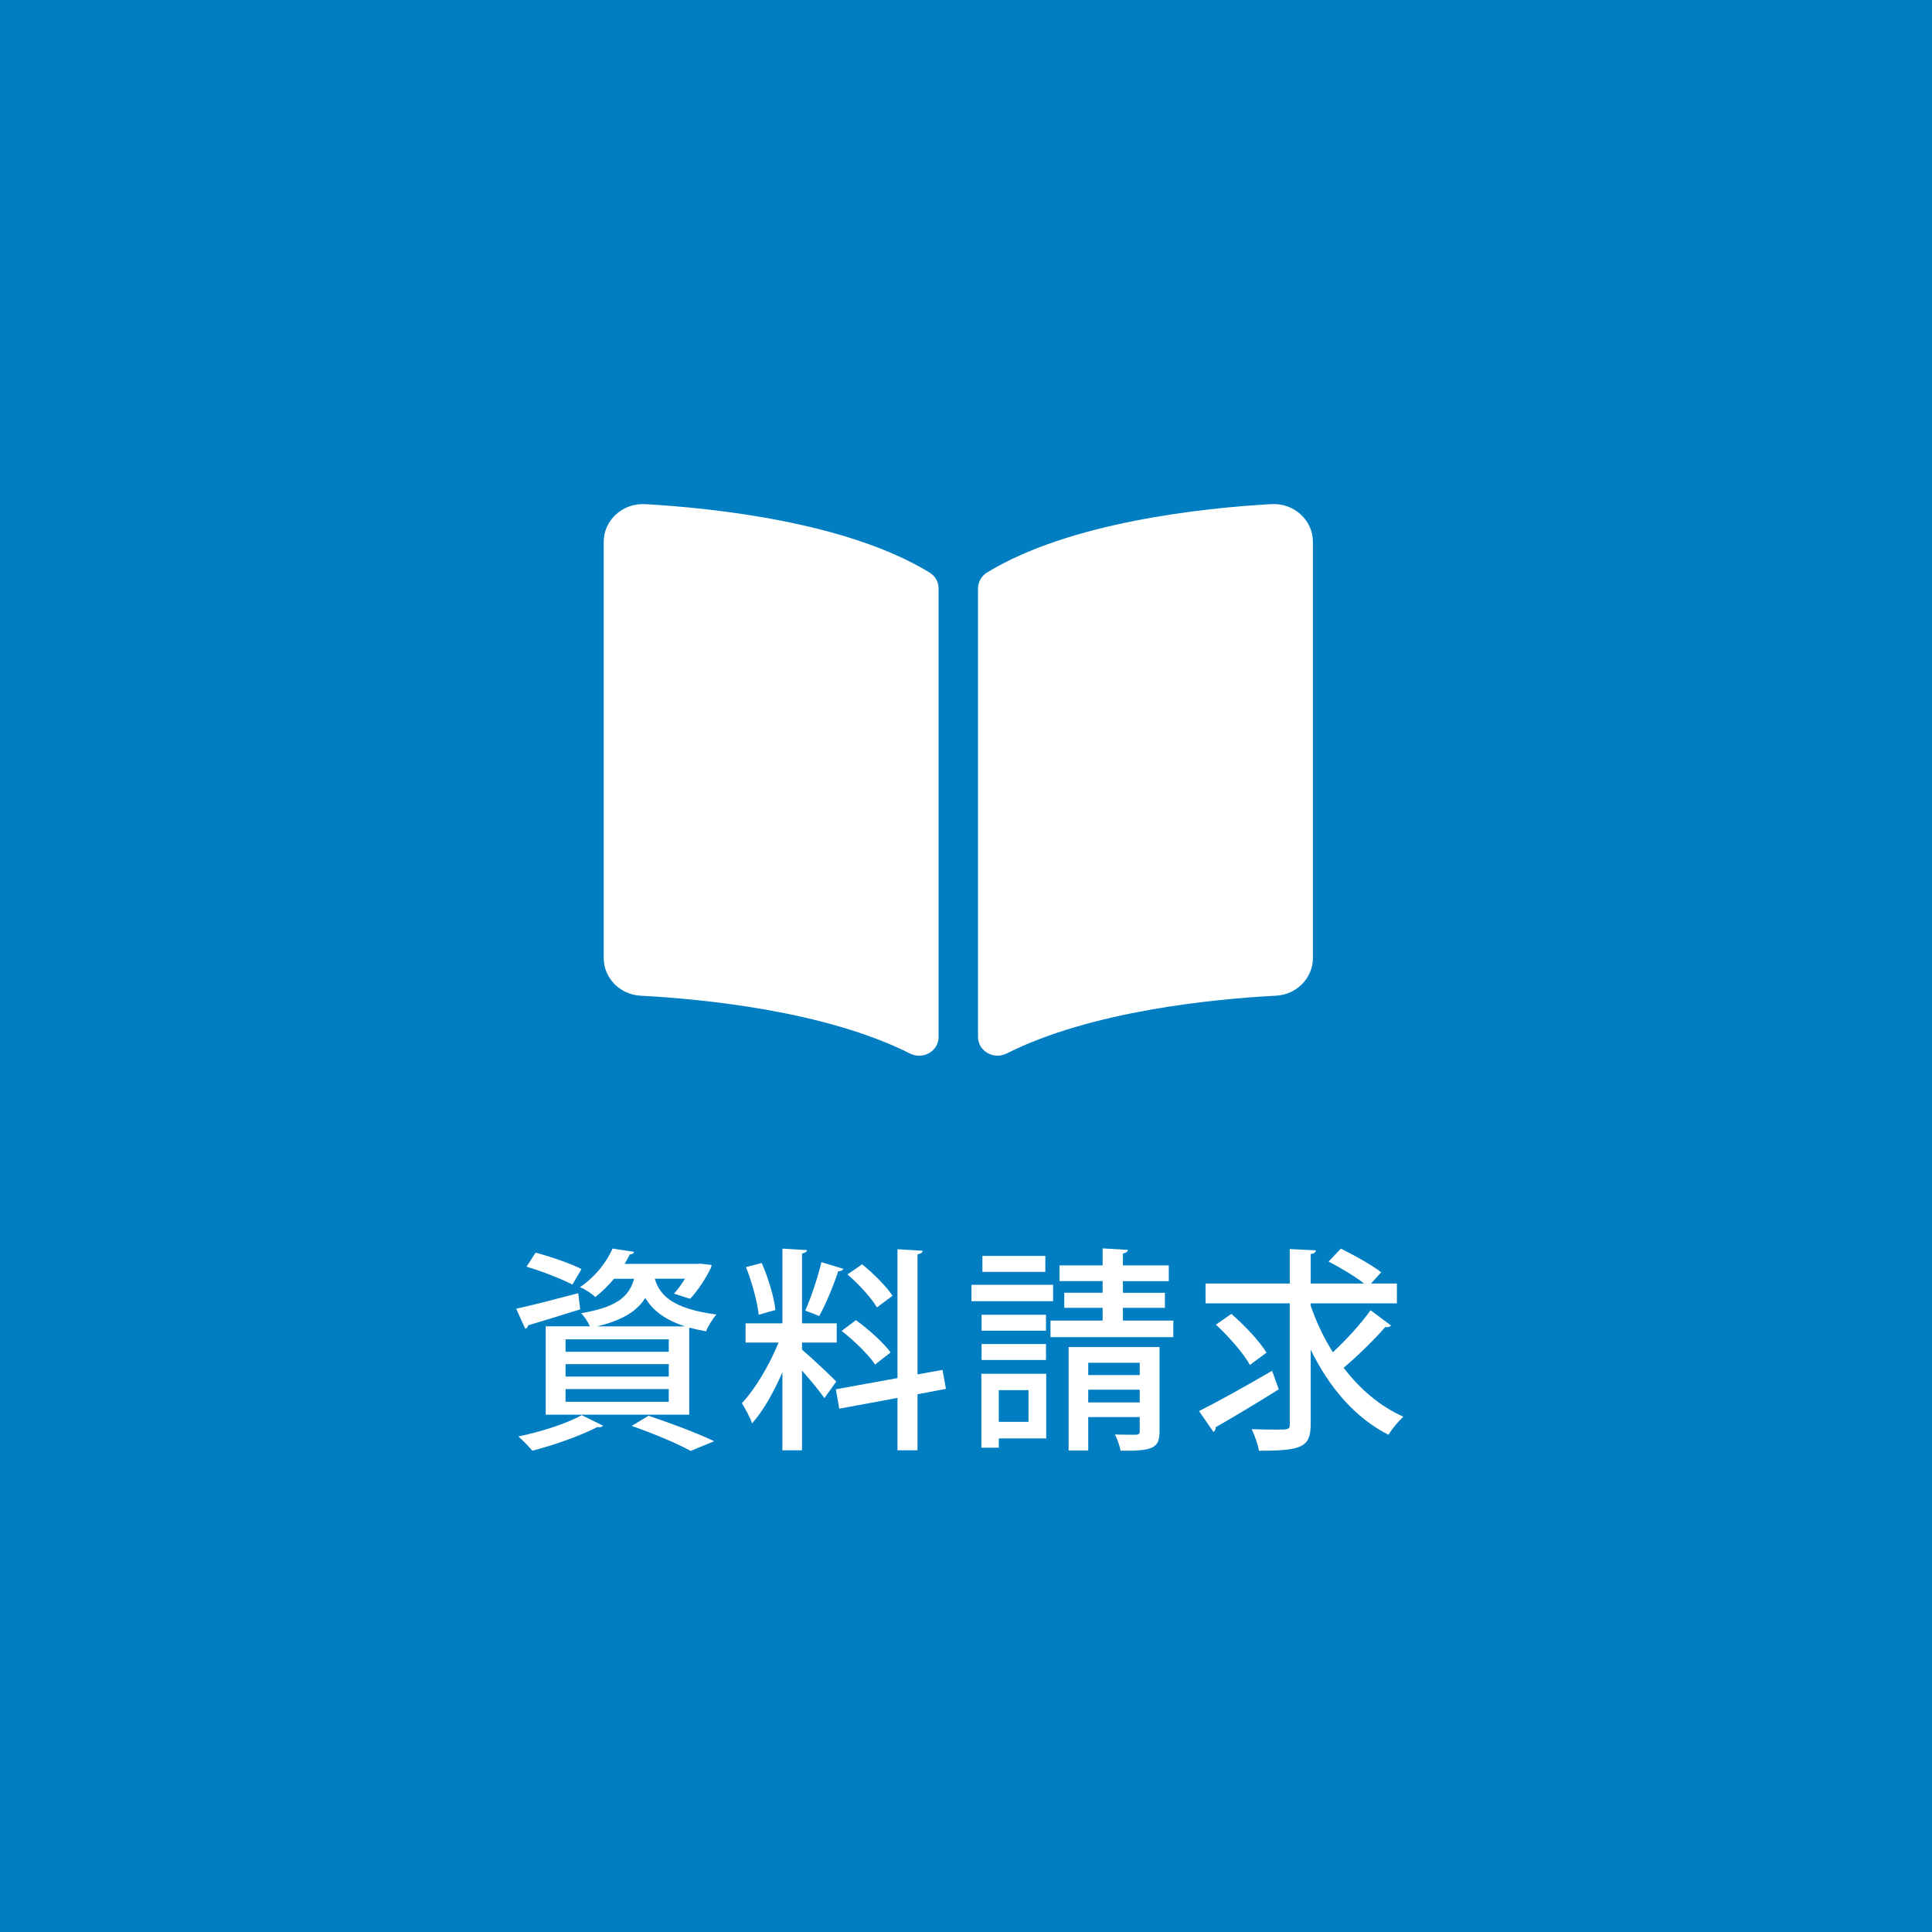 <?xml version="1.0" encoding="UTF-8"?><svg id="_レイヤー_1" xmlns="http://www.w3.org/2000/svg" viewBox="0 0 97 97"><defs><style>.cls-1{fill:#007ec1;}.cls-2{fill:#fff;}</style></defs><rect class="cls-1" width="97" height="97"/><g><path class="cls-2" d="m25.917,65.707c.8-.174,1.969-.477,3.116-.779l.097.812c-.963.303-1.958.605-2.618.801,0,.086-.065.141-.141.173l-.454-1.006Zm4.36,5.874c-.043.043-.098.076-.184.076-.032,0-.065,0-.097-.012-.855.444-2.175.909-3.268,1.19-.162-.194-.498-.541-.703-.714,1.104-.228,2.413-.639,3.181-1.071l1.071.53Zm-3.386-8.688c.747.195,1.774.552,2.304.822l-.454.779c-.52-.271-1.537-.671-2.305-.898l.455-.703Zm2.726,3.7c-.097-.228-.292-.52-.443-.66,1.785-.303,2.413-.822,2.661-1.73h-1.006c-.26.313-.574.627-.941.919-.184-.184-.53-.4-.768-.497.812-.552,1.353-1.299,1.634-1.937l1.082.162c-.021.075-.086.13-.216.13-.076.151-.162.313-.26.476h3.614l.184-.011.573.065c-.011.032-.021.107-.043.151-.249.52-.649,1.136-1.039,1.547l-.812-.26c.184-.194.379-.465.552-.746h-1.515c.238.8.855,1.504,3.094,1.796-.184.205-.422.584-.52.844-.313-.055-.584-.119-.844-.185v4.371h-7.205v-4.436h2.218Zm3.959,1.276v-.627h-5.182v.627h5.182Zm0,1.244v-.627h-5.182v.627h5.182Zm0,1.266v-.638h-5.182v.638h5.182Zm.822-3.786c-1.082-.347-1.655-.854-2.001-1.428-.389.627-1.082,1.104-2.412,1.428h4.414Zm.281,6.253c-.649-.356-1.807-.854-2.964-1.255l.844-.509c1.179.39,2.51.898,3.299,1.277l-1.179.486Z"/><path class="cls-2" d="m40.266,67.762c.368.304,1.482,1.342,1.72,1.602l-.595.833c-.228-.335-.703-.909-1.125-1.385v4.003h-.984v-3.916c-.433.995-.974,1.958-1.525,2.563-.097-.303-.346-.746-.508-1.017.671-.703,1.396-1.937,1.839-3.04h-1.655v-.963h1.85v-3.754l1.233.075c-.011.087-.086.141-.249.174v3.505h1.742v.963h-1.742v.356Zm-2.023-4.349c.335.746.617,1.72.692,2.358l-.844.238c-.065-.639-.335-1.634-.638-2.392l.79-.205Zm4.1.292c-.032.076-.119.119-.259.119-.216.671-.617,1.645-.952,2.25-.195-.075-.508-.205-.703-.271.292-.648.638-1.698.812-2.434l1.103.335Zm5.15,6.026l-1.428.271v2.812h-1.006v-2.629l-2.921.541-.173-.974,3.094-.562v-6.47l1.266.076c-.011.086-.086.151-.26.184v6.025l1.255-.227.173.952Zm-4.522-3.451c.627.454,1.396,1.136,1.742,1.622-.703.541-.736.574-.768.617-.325-.487-1.05-1.201-1.688-1.698l.714-.541Zm.313-2.803c.562.455,1.233,1.114,1.525,1.58l-.779.584c-.281-.476-.919-1.179-1.482-1.655l.736-.509Z"/><path class="cls-2" d="m52.873,64.506v.822h-4.1v-.822h4.1Zm-.346,4.468v3.246h-2.38v.465h-.876v-3.711h3.256Zm-.011-2.964v.801h-3.235v-.801h3.235Zm-3.235,2.271v-.801h3.235v.801h-3.235Zm3.202-5.226v.801h-3.159v-.801h3.159Zm-.844,6.74h-1.493v1.591h1.493v-1.591Zm4.739-3.494h2.531v.833h-6.167v-.833h2.618v-.639h-1.926v-.757h1.926v-.584h-2.164v-.79h2.164v-.854l1.266.075c-.011.087-.076.151-.249.185v.595h2.304v.79h-2.304v.584h2.109v.757h-2.109v.639Zm1.839,1.33v4.23c0,.844-.324.995-1.958.974-.033-.238-.173-.595-.281-.812.454.011.93.011,1.06.011.141-.011.184-.043.184-.173v-.714h-2.585v1.677h-.985v-5.193h4.565Zm-.995.79h-2.585v.617h2.585v-.617Zm-2.585,1.991h2.585v-.639h-2.585v.639Z"/><path class="cls-2" d="m60.201,70.846c.931-.466,2.348-1.255,3.667-2.023l.335.931c-1.125.703-2.348,1.438-3.17,1.904.011.097-.032.184-.108.237l-.725-1.049Zm5.604-5.291c.281.822.66,1.612,1.114,2.337.66-.605,1.417-1.438,1.894-2.109l1.028.769c-.054.064-.173.097-.292.075-.53.617-1.396,1.461-2.088,2.045.812,1.071,1.829,1.937,2.997,2.456-.238.216-.573.616-.746.908-1.688-.854-2.986-2.391-3.906-4.273v3.732c0,1.169-.443,1.342-2.596,1.342-.054-.303-.216-.779-.368-1.082.422.011.833.021,1.147.021.725,0,.768,0,.768-.281v-6.058h-4.23v-.996h4.23v-1.73l1.309.064c-.011.098-.076.163-.26.185v1.481h2.683c-.454-.356-1.201-.8-1.785-1.104l.617-.648c.66.324,1.569.833,2.023,1.189l-.508.562h1.298v.996h-4.328v.118Zm-3.981.411c.649.562,1.428,1.385,1.763,1.947l-.833.617c-.313-.573-1.06-1.428-1.709-2.023l.779-.541Z"/></g><path class="cls-2" d="m47.124,29.551v22.511c0,.713-.778,1.163-1.434.833-4.277-2.154-10.465-2.742-13.525-2.903-1.045-.055-1.855-.891-1.855-1.895v-20.887c0-1.095.949-1.962,2.088-1.898,3.387.193,10.122.892,14.277,3.437.288.176.449.476.449.803Zm18.794-2.342v20.886c0,1.003-.811,1.841-1.855,1.896-3.058.16-9.243.748-13.521,2.9-.659.331-1.439-.12-1.439-.834v-22.496c0-.326.163-.638.449-.814,4.157-2.545,10.89-3.245,14.279-3.437,1.138-.064,2.088.803,2.087,1.898Z"/></svg>